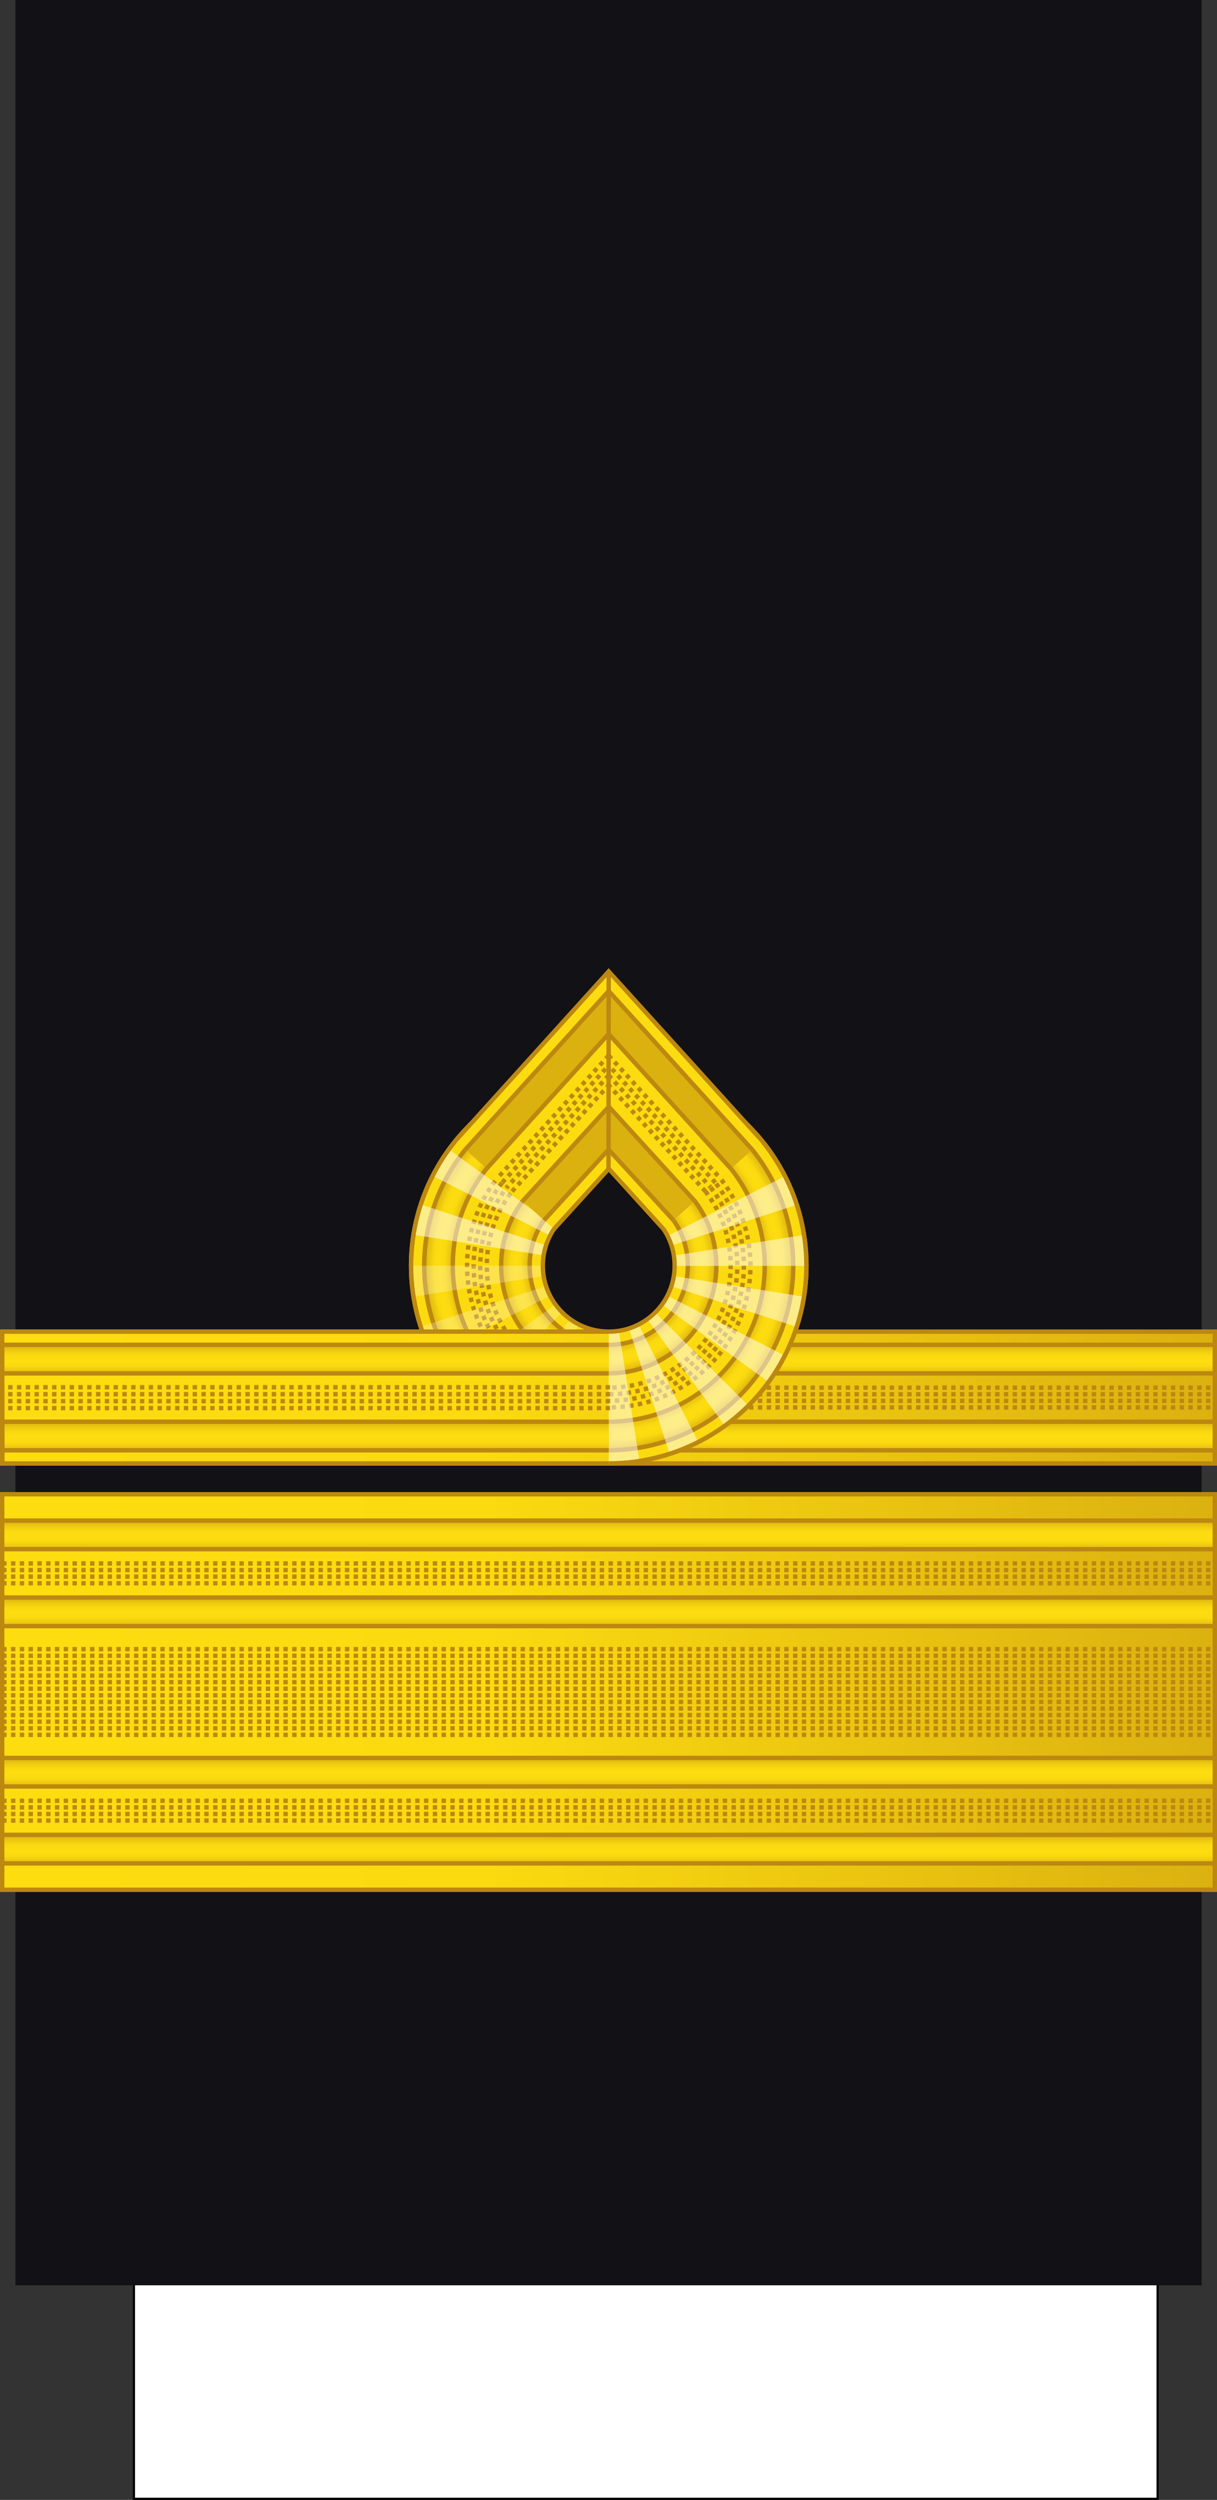 <?xml version="1.0" encoding="UTF-8" standalone="no"?>
<svg
   width="277.001"
   height="568.828"
   version="1.1"
   id="svg276"
   sodipodi:docname="Sweden-Navy-OF-7 (Amphibious).svg"
   inkscape:version="1.3 (0e150ed6c4, 2023-07-21)"
   xml:space="preserve"
   xmlns:inkscape="http://www.inkscape.org/namespaces/inkscape"
   xmlns:sodipodi="http://sodipodi.sourceforge.net/DTD/sodipodi-0.dtd"
   xmlns:xlink="http://www.w3.org/1999/xlink"
   xmlns="http://www.w3.org/2000/svg"
   xmlns:svg="http://www.w3.org/2000/svg"
   xmlns:rdf="http://www.w3.org/1999/02/22-rdf-syntax-ns#"
   xmlns:cc="http://creativecommons.org/ns#"
   xmlns:dc="http://purl.org/dc/elements/1.1/"><rect width="100%" height="100%" fill="#333333" stroke="none"/><sodipodi:namedview
     pagecolor="#ffffff"
     bordercolor="#666666"
     borderopacity="1"
     objecttolerance="10"
     gridtolerance="10"
     guidetolerance="10"
     inkscape:pageopacity="0"
     inkscape:pageshadow="2"
     inkscape:window-width="1920"
     inkscape:window-height="1009"
     id="namedview278"
     showgrid="false"
     inkscape:zoom="1.4142136"
     inkscape:cx="126.57211"
     inkscape:cy="316.43028"
     inkscape:window-x="-8"
     inkscape:window-y="-8"
     inkscape:window-maximized="1"
     inkscape:current-layer="svg276"
     inkscape:showpageshadow="2"
     inkscape:pagecheckerboard="0"
     inkscape:deskcolor="#d1d1d1"
     inkscape:document-rotation="0" /><style
     id="style2"><![CDATA[.B{opacity:.5}.C{stroke:#bc8810}.D{fill:none}.E{stroke-dasharray:1, 1}.F{opacity:.25}.G{stroke-linejoin:round}.H{fill:#fbda10}]]></style><defs
     id="defs94"><linearGradient
       id="A"
       xlink:href="#R"><stop
         offset="0"
         stop-color="#dbb110"
         id="stop4" /><stop
         offset=".051"
         stop-color="#e0b810"
         id="stop6" /><stop
         offset=".202"
         stop-color="#f0cc10"
         id="stop8" /><stop
         offset=".332"
         stop-color="#fad910"
         id="stop10" /><stop
         offset=".5"
         stop-color="#fddd10"
         id="stop12" /><stop
         offset=".667"
         stop-color="#fad910"
         id="stop14" /><stop
         offset=".778"
         stop-color="#f0cc10"
         id="stop16" /><stop
         offset=".944"
         stop-color="#e0b810"
         id="stop18" /><stop
         offset="1"
         stop-color="#dbb110"
         id="stop20" /></linearGradient><linearGradient
       id="B"
       gradientTransform="translate(846.033,-121.531)"
       x1="-887.033"
       y1="799.531"
       x2="-610.033"
       y2="799.531"
       r="9.101"
       cy="793.79"
       cx="1062.115"
       xlink:href="#R"><stop
         offset="0"
         stop-color="#fddd10"
         id="stop23" /><stop
         offset=".399"
         stop-color="#fbda10"
         id="stop25" /><stop
         offset="1"
         stop-color="#dbb110"
         id="stop27" /></linearGradient><linearGradient
       xlink:href="#A"
       id="C"
       gradientTransform="matrix(1,0,0,0.791,-113.543,299.124)"
       x1="-24.924"
       y1="-119.565"
       x2="-24.924"
       y2="-110.565" /><linearGradient
       xlink:href="#A"
       id="D"
       gradientTransform="matrix(1,0,0,0.791,-113.543,316.624)"
       x1="-24.924"
       y1="-119.565"
       x2="-24.924"
       y2="-110.565" /><linearGradient
       id="E"
       gradientTransform="matrix(1,0,0,0.791,47.802,-243.741)"
       x1="-47.793"
       y1="581.998"
       x2="229.207"
       y2="581.998"
       r="9.101"
       cy="793.79"
       cx="1062.115"
       xlink:href="#R"><stop
         offset="0"
         stop-color="#fddd10"
         id="stop32" /><stop
         offset=".399"
         stop-color="#fbda10"
         id="stop34" /><stop
         offset="1"
         stop-color="#dbb110"
         id="stop36" /></linearGradient><radialGradient
       id="F"
       cx="8.491"
       cy="-84.435"
       fx="8.491"
       fy="-84.435"
       r="42.5"
       y2="516.204"
       x2="993.978"
       y1="516.204"
       x1="981.495"
       xlink:href="#R"><stop
         offset="0"
         stop-color="#dbb110"
         id="stop39" /><stop
         offset=".832"
         stop-color="#e0b810"
         id="stop41" /><stop
         offset=".86"
         stop-color="#f0cc10"
         id="stop43" /><stop
         offset=".878"
         stop-color="#fad910"
         id="stop45" /><stop
         offset=".907"
         stop-color="#fddd10"
         id="stop47" /><stop
         offset=".935"
         stop-color="#fad910"
         id="stop49" /><stop
         offset=".953"
         stop-color="#f0cc10"
         id="stop51" /><stop
         offset=".981"
         stop-color="#e0b810"
         id="stop53" /><stop
         offset="1"
         stop-color="#dbb110"
         id="stop55" /></radialGradient><radialGradient
       id="G"
       cx="8.491"
       cy="-84.435"
       fx="8.491"
       fy="-84.435"
       r="25"
       gradientTransform="translate(0,-1.2883754e-5)"
       y2="516.204"
       x2="993.978"
       y1="516.204"
       x1="981.495"
       xlink:href="#R"><stop
         offset="0"
         stop-color="#dbb110"
         id="stop58" /><stop
         offset=".722"
         stop-color="#e0b810"
         id="stop60" /><stop
         offset=".77"
         stop-color="#f0cc10"
         id="stop62" /><stop
         offset=".799"
         stop-color="#fad910"
         id="stop64" /><stop
         offset=".846"
         stop-color="#fddd10"
         id="stop66" /><stop
         offset=".892"
         stop-color="#fad910"
         id="stop68" /><stop
         offset=".923"
         stop-color="#f0cc10"
         id="stop70" /><stop
         offset=".969"
         stop-color="#e0b810"
         id="stop72" /><stop
         offset="1"
         stop-color="#dbb110"
         id="stop74" /></radialGradient><linearGradient
       id="H"
       x1="-15.383"
       y1="211.123"
       x2="-291.327"
       y2="211.122"
       gradientTransform="matrix(1,0,0,0.791,291.889,25.016)"
       r="9.101"
       cy="793.79"
       cx="1062.115"
       xlink:href="#R"><stop
         offset="0"
         stop-color="#fddd10"
         id="stop77" /><stop
         offset=".399"
         stop-color="#fbda10"
         id="stop79" /><stop
         offset="1"
         stop-color="#dbb110"
         id="stop81" /></linearGradient><linearGradient
       xlink:href="#A"
       id="I"
       gradientTransform="scale(4.608,0.217)"
       x1="-808.157"
       y1="-2952.847"
       x2="-808.157"
       y2="-2683.298"
       gradientUnits="userSpaceOnUse" /><linearGradient
       xlink:href="#A"
       id="J"
       gradientTransform="scale(4.608,0.217)"
       x1="-808.157"
       y1="-2872.213"
       x2="-808.157"
       y2="-2602.663"
       gradientUnits="userSpaceOnUse" /><path
       id="K"
       d="M.5 201.555h276v30H.5z" /><path
       id="L"
       d="M-276.5 204.555h276v6.5h-276z" /><path
       id="M"
       d="M100.105-289.195a45 45 0 0 1-.554 7.04l-44.446-7.04z" /><path
       id="N"
       d="M97.903-275.289a45 45 0 0 1-2.702 6.524l-40.095-20.43z" /><path
       id="O"
       d="M91.511-262.744a45 45 0 0 1-4.586 5.369l-31.82-31.82z" /><path
       id="P"
       d="M81.555-252.789a45 45 0 0 1-6.021 3.69l-20.43-40.095z" /><path
       id="Q"
       d="M69.011-246.397a45 45 0 0 1-6.866 1.648l-7.04-44.446z" /><linearGradient
       id="R"
       gradientUnits="userSpaceOnUse" /><linearGradient
       inkscape:collect="always"
       xlink:href="#251230"
       id="linearGradient11324-2-9"
       gradientUnits="userSpaceOnUse"
       gradientTransform="matrix(1,0,0,0.791,-113.455,289.569)"
       x1="-24.924"
       y1="-119.565"
       x2="-24.924"
       y2="-110.565" /><linearGradient
       gradientTransform="matrix(0.407,0.913,0.913,-0.407,-726.289,-349.363)"
       y2="409.272"
       x2="993.978"
       y1="409.272"
       x1="981.496"
       gradientUnits="userSpaceOnUse"
       id="251230"><stop
         id="stop10613"
         style="stop-color:#DBB110"
         offset="0" /><stop
         id="stop10615"
         style="stop-color:#E0B810"
         offset="0.051" /><stop
         id="stop10617"
         style="stop-color:#F0CC10"
         offset="0.202" /><stop
         id="stop10619"
         style="stop-color:#FAD910"
         offset="0.332" /><stop
         id="stop10621"
         style="stop-color:#FDDD10"
         offset="0.5" /><stop
         id="stop10623"
         style="stop-color:#FAD910"
         offset="0.667" /><stop
         id="stop10625"
         style="stop-color:#F0CC10"
         offset="0.778" /><stop
         id="stop10627"
         style="stop-color:#E0B810"
         offset="0.944" /><stop
         id="stop10629"
         style="stop-color:#DBB110"
         offset="1" /></linearGradient><linearGradient
       inkscape:collect="always"
       xlink:href="#251230"
       id="linearGradient11326-6-0"
       gradientUnits="userSpaceOnUse"
       gradientTransform="matrix(1,0,0,0.791,-113.455,307.069)"
       x1="-24.924"
       y1="-119.565"
       x2="-24.924"
       y2="-110.565" /><linearGradient
       inkscape:collect="always"
       xlink:href="#251230"
       id="linearGradient10803"
       gradientUnits="userSpaceOnUse"
       gradientTransform="matrix(1,0,0,0.791,-113.543,400.569)"
       x1="-24.924"
       y1="-119.565"
       x2="-24.924"
       y2="-110.565" /><linearGradient
       inkscape:collect="always"
       xlink:href="#251230"
       id="linearGradient10805"
       gradientUnits="userSpaceOnUse"
       gradientTransform="matrix(1,0,0,0.791,-113.543,418.069)"
       x1="-24.924"
       y1="-119.565"
       x2="-24.924"
       y2="-110.565" /><linearGradient
       inkscape:collect="always"
       xlink:href="#251230"
       id="linearGradient10811"
       gradientUnits="userSpaceOnUse"
       gradientTransform="matrix(1,0,0,0.791,-113.543,440.569)"
       x1="-24.924"
       y1="-119.565"
       x2="-24.924"
       y2="-110.565" /><linearGradient
       inkscape:collect="always"
       xlink:href="#251230"
       id="linearGradient10813"
       gradientUnits="userSpaceOnUse"
       gradientTransform="matrix(1,0,0,0.791,-113.543,458.069)"
       x1="-24.924"
       y1="-119.565"
       x2="-24.924"
       y2="-110.565" /><linearGradient
       inkscape:collect="always"
       xlink:href="#251230"
       id="linearGradient12121"
       gradientUnits="userSpaceOnUse"
       gradientTransform="matrix(1,0,0,0.791,-113.543,494.569)"
       x1="-24.924"
       y1="-119.565"
       x2="-24.924"
       y2="-110.565" /><linearGradient
       inkscape:collect="always"
       xlink:href="#251230"
       id="linearGradient12123"
       gradientUnits="userSpaceOnUse"
       gradientTransform="matrix(1,0,0,0.791,-113.543,512.069)"
       x1="-24.924"
       y1="-119.565"
       x2="-24.924"
       y2="-110.565" /><linearGradient
       inkscape:collect="always"
       xlink:href="#251230"
       id="linearGradient17"
       x1="366.447"
       y1="296.479"
       x2="371.172"
       y2="291.958"
       gradientUnits="userSpaceOnUse" /><linearGradient
       inkscape:collect="always"
       xlink:href="#251230"
       id="linearGradient18"
       x1="334.075"
       y1="291.926"
       x2="338.866"
       y2="296.295"
       gradientUnits="userSpaceOnUse" /><linearGradient
       inkscape:collect="always"
       xlink:href="#251230"
       id="linearGradient19"
       x1="320.75"
       y1="280.423"
       x2="325.549"
       y2="284.827"
       gradientUnits="userSpaceOnUse" /><linearGradient
       inkscape:collect="always"
       xlink:href="#251230"
       id="linearGradient20"
       x1="379.615"
       y1="284.843"
       x2="384.458"
       y2="280.416"
       gradientUnits="userSpaceOnUse" /></defs><path
     d="M30.482 508.578h233v60h-233z"
     fill="#fff"
     stroke="#000"
     stroke-width=".499"
     id="path96" /><path
     d="M3.5 0h270v520H3.5z"
     fill="#121116"
     id="path98" /><g
     id="g4991"><g
       id="g230"
       class="C"
       transform="translate(0 101.445)"><use
         id="use220"
         paint-order="normal"
         fill="url(#E)"
         xlink:href="#K" /><g
         id="g226"
         transform="scale(-1 1)" /><path
         id="path228"
         class="D E"
         d="M.5 218.805h276m-276-1.5h276m-276-1.5h276m-276-1.5h276" /></g><rect
       y="323.5"
       x="-276.5"
       height="6.5"
       width="276"
       id="rect18588-4-8-5-0-3-8-3-0-6-6-0-0-1-4"
       style="opacity:1;fill:url(#linearGradient10805);fill-opacity:1;stroke:#bc8810;stroke-width:1;stroke-linecap:square;stroke-linejoin:miter;stroke-miterlimit:4;stroke-dasharray:none;stroke-opacity:1;paint-order:normal"
       transform="scale(-1,1)" /><rect
       y="306"
       x="-276.5"
       height="6.5"
       width="276"
       id="rect18588-4-8-5-0-3-8-3-0-6-6-21-4-2"
       style="opacity:1;fill:url(#linearGradient10803);fill-opacity:1;stroke:#bc8810;stroke-width:1;stroke-linecap:square;stroke-linejoin:miter;stroke-miterlimit:4;stroke-dasharray:none;stroke-opacity:1;paint-order:normal"
       transform="scale(-1,1)" /></g><g
     id="g4983"><g
       id="g274"
       class="C"
       transform="translate(41 -281)"><path
         id="path244"
         paint-order="normal"
         fill="url(#B)"
         d="M-40.5 621h276v90h-276z" /><g
         id="g254"
         transform="translate(-41 422.445)"><g
           id="g250"
           transform="scale(-1 1)" /><path
           id="path252"
           class="D E"
           d="M.5 218.805h276m-276-1.5h276m-276-1.5h276m-276-1.5h276" /></g><g
         id="g264"
         transform="translate(-41 476.445)"><g
           id="g260"
           transform="scale(-1 1)" /><path
           id="path262"
           class="D E"
           d="M.5 218.805h276m-276-1.5h276m-276-1.5h276m-276-1.5h276" /></g><g
         id="g272"
         class="D E"><path
           id="path266"
           d="M-40.5 666.75h276m-276-1.5h276m-276-1.5h276m-276-1.5h276m-276-1.5h276m-276-1.5h276" /><path
           id="path268"
           d="M-40.5 657.75h276m-276 18h276" /><path
           id="path270"
           d="M-40.5 674.25h276m-276-1.5h276m-276-1.5h276m-276-1.5h276m-276-1.5h276m-276-12h276" /></g></g><rect
       transform="scale(-1,1)"
       style="opacity:1;fill:url(#linearGradient12123);fill-opacity:1;stroke:#bc8810;stroke-width:1;stroke-linecap:square;stroke-linejoin:miter;stroke-miterlimit:4;stroke-dasharray:none;stroke-opacity:1;paint-order:normal"
       id="rect18588-4-8-5-0-3-8-3-0-6-6-0-0-1-4-3"
       width="276"
       height="6.5"
       x="-276.5"
       y="417.5" /><rect
       transform="scale(-1,1)"
       style="opacity:1;fill:url(#linearGradient12121);fill-opacity:1;stroke:#bc8810;stroke-width:1;stroke-linecap:square;stroke-linejoin:miter;stroke-miterlimit:4;stroke-dasharray:none;stroke-opacity:1;paint-order:normal"
       id="rect18588-4-8-5-0-3-8-3-0-6-6-21-4-2-5"
       width="276"
       height="6.5"
       x="-276.5"
       y="400" /><rect
       transform="scale(-1,1)"
       style="opacity:1;fill:url(#linearGradient10813);fill-opacity:1;stroke:#bc8810;stroke-width:1;stroke-linecap:square;stroke-linejoin:miter;stroke-miterlimit:4;stroke-dasharray:none;stroke-opacity:1;paint-order:normal"
       id="rect18588-4-8-5-0-3-8-3-0-6-6-0-0-1-4-6"
       width="276"
       height="6.5"
       x="-276.5"
       y="363.5" /><rect
       transform="scale(-1,1)"
       style="opacity:1;fill:url(#linearGradient10811);fill-opacity:1;stroke:#bc8810;stroke-width:1;stroke-linecap:square;stroke-linejoin:miter;stroke-miterlimit:4;stroke-dasharray:none;stroke-opacity:1;paint-order:normal"
       id="rect18588-4-8-5-0-3-8-3-0-6-6-21-4-2-1"
       width="276"
       height="6.5"
       x="-276.5"
       y="346" /></g><g
     id="g27"
     transform="translate(0.056,73.999)"><g
       id="g5109"
       transform="matrix(-1,0,0,1,276.944,37)"><g
         transform="rotate(-90,204.185,-18.694)"
         class="C G"
         id="g132"
         style="stroke:#bc8810;stroke-linejoin:round"><circle
           cx="8.491"
           cy="-84.435"
           r="45"
           class="H"
           id="circle112"
           style="fill:#fbda10;paint-order:normal" /><circle
           cx="8.491"
           cy="-84.435"
           r="42"
           id="circle114"
           style="fill:url(#F);paint-order:normal" /><circle
           cx="8.491"
           cy="-84.435"
           r="35.5"
           class="H"
           id="circle116"
           style="fill:#fbda10;paint-order:normal" /><g
           class="D E"
           id="g126"
           style="fill:none;stroke-dasharray:1, 1"><circle
             cx="8.491"
             cy="-84.435"
             r="32.25"
             id="circle118"
             style="paint-order:normal" /><circle
             cx="8.491"
             cy="-84.435"
             r="30.75"
             id="circle120"
             style="paint-order:normal" /><circle
             cx="8.491"
             cy="-84.435"
             r="29.25"
             id="circle122"
             style="paint-order:normal" /><circle
             cx="8.491"
             cy="-84.435"
             r="27.75"
             id="circle124"
             style="paint-order:normal" /></g><circle
           cx="8.491"
           cy="-84.435"
           r="24.5"
           id="circle128"
           style="fill:url(#G);paint-order:normal" /><circle
           cx="8.491"
           cy="-84.435"
           r="18"
           class="H"
           id="circle130"
           style="fill:#fbda10;paint-order:normal" /></g><g
         transform="translate(22,79.945)"
         id="g180"
         style="fill:#ffffff"><path
           d="m 161.393,97.056 a 44.95,44.95 0 0 1 -0.553,7.031 l -44.395,-7.031 z"
           class="F"
           id="path134"
           inkscape:connector-curvature="0"
           style="opacity:0.25;paint-order:normal" /><path
           d="m 159.193,110.946 a 44.95,44.95 0 0 1 -2.699,6.516 L 116.445,97.056 Z"
           class="F"
           id="path136"
           inkscape:connector-curvature="0"
           style="opacity:0.25;paint-order:normal" /><path
           d="m 152.808,123.476 a 44.95,44.95 0 0 1 -4.581,5.363 L 116.444,97.056 Z"
           class="F"
           id="path138"
           inkscape:connector-curvature="0"
           style="opacity:0.25;paint-order:normal" /><path
           d="m 142.865,133.42 a 44.95,44.95 0 0 1 -6.014,3.685 L 116.445,97.056 Z"
           class="F"
           id="path140"
           inkscape:connector-curvature="0"
           style="opacity:0.25;paint-order:normal" /><path
           d="m 130.335,139.804 a 44.95,44.95 0 0 1 -6.858,1.647 l -7.031,-44.395 z"
           class="F"
           id="path142"
           inkscape:connector-curvature="0"
           style="opacity:0.25;paint-order:normal" /><g
           transform="matrix(0,0.999,-0.999,0,-172.416,42.015)"
           class="B"
           id="g154"
           style="opacity:0.5"><use
             xlink:href="#M"
             class="B"
             id="use144"
             style="opacity:0.5;paint-order:normal"
             x="0"
             y="0"
             width="100%"
             height="100%" /><use
             xlink:href="#N"
             class="B"
             id="use146"
             style="opacity:0.5;paint-order:normal"
             x="0"
             y="0"
             width="100%"
             height="100%" /><use
             xlink:href="#O"
             class="B"
             id="use148"
             style="opacity:0.5;paint-order:normal"
             x="0"
             y="0"
             width="100%"
             height="100%" /><use
             xlink:href="#P"
             class="B"
             id="use150"
             style="opacity:0.5;paint-order:normal"
             x="0"
             y="0"
             width="100%"
             height="100%" /><use
             xlink:href="#Q"
             class="B"
             id="use152"
             style="opacity:0.5;paint-order:normal"
             x="0"
             y="0"
             width="100%"
             height="100%" /></g><g
           transform="matrix(-0.999,0,0,-0.999,171.486,-191.804)"
           class="B"
           id="g166"
           style="opacity:0.5"><use
             xlink:href="#M"
             class="B"
             id="use156"
             style="opacity:0.5;paint-order:normal"
             x="0"
             y="0"
             width="100%"
             height="100%" /><use
             xlink:href="#N"
             class="B"
             id="use158"
             style="opacity:0.5;paint-order:normal"
             x="0"
             y="0"
             width="100%"
             height="100%" /><use
             xlink:href="#P"
             class="B"
             id="use162"
             style="opacity:0.5;paint-order:normal"
             x="0"
             y="0"
             width="100%"
             height="100%" /><use
             xlink:href="#Q"
             class="B"
             id="use164"
             style="opacity:0.5;paint-order:normal"
             x="0"
             y="0"
             width="100%"
             height="100%" /></g><g
           transform="matrix(0,-0.999,0.999,0,405.305,152.097)"
           class="B"
           id="g178"
           style="opacity:0.5"><use
             xlink:href="#M"
             class="B"
             id="use168"
             style="opacity:0.5;paint-order:normal"
             x="0"
             y="0"
             width="100%"
             height="100%" /><use
             xlink:href="#N"
             class="B"
             id="use170"
             style="opacity:0.5;paint-order:normal"
             x="0"
             y="0"
             width="100%"
             height="100%" /><use
             xlink:href="#O"
             class="B"
             id="use172"
             style="opacity:0.5;paint-order:normal"
             x="0"
             y="0"
             width="100%"
             height="100%" /><use
             xlink:href="#P"
             class="B"
             id="use174"
             style="opacity:0.5;paint-order:normal"
             x="0"
             y="0"
             width="100%"
             height="100%" /><use
             xlink:href="#Q"
             class="B"
             id="use176"
             style="opacity:0.5;paint-order:normal"
             x="0"
             y="0"
             width="100%"
             height="100%" /></g></g><circle
         cx="138.445"
         cy="177.001"
         r="45"
         class="C D G"
         id="circle182"
         style="fill:none;stroke:#bc8810;stroke-linejoin:round;paint-order:normal" /><path
         inkscape:connector-curvature="0"
         style="fill:url(#H);paint-order:normal"
         id="path184"
         d="m 138.445,192.001 h 138 v 30 h -138 z" /><g
         transform="translate(-7.778,58.681)"
         style="fill:none;stroke:#bc8810;stroke-dasharray:1, 1"
         id="g192"
         class="C D E"><path
           inkscape:connector-curvature="0"
           id="path188"
           d="M 145.929,145.975 H 284.278 M 145.929,150.72 H 284.278" /><path
           inkscape:connector-curvature="0"
           id="path190"
           d="m 145.929,147.556 h 138.349 m -138.349,1.582 h 138.349" /></g><rect
         y="212.5"
         x="-276.444"
         height="6.5"
         width="138"
         id="rect18588-4-8-5-0-3-8-3-0-6-6-0-0-9-3"
         style="opacity:1;fill:url(#linearGradient11326-6-0);fill-opacity:1;stroke:none;stroke-width:1;stroke-linecap:square;stroke-linejoin:miter;stroke-miterlimit:4;stroke-dasharray:none;stroke-opacity:1;paint-order:normal"
         transform="scale(-1,1)" /><rect
         y="195"
         x="-276.444"
         height="6.5"
         width="138"
         id="rect18588-4-8-5-0-3-8-3-0-6-6-21-0-2"
         style="opacity:1;fill:url(#linearGradient11324-2-9);fill-opacity:1;stroke:none;stroke-width:1;stroke-linecap:square;stroke-linejoin:miter;stroke-miterlimit:4;stroke-dasharray:none;stroke-opacity:1;paint-order:normal"
         transform="scale(-1,1)" /><g
         transform="translate(-7.778,58.681)"
         style="fill:none;stroke:#bc8810"
         id="g200"
         class="C D"><path
           inkscape:connector-curvature="0"
           id="path196"
           d="m 146.223,163.32 h 138 l 0.055,-30 H 146.223" /><path
           inkscape:connector-curvature="0"
           id="path198"
           d="m 146.223,153.82 h 138 m -138,6.5 h 138 m -138,-17.5 h 138 m -138,-6.5 h 138" /></g><circle
         r="15"
         cy="177"
         cx="138.445"
         class="C G"
         id="circle204"
         style="fill:#121116;stroke:#bc8810;stroke-linejoin:round;paint-order:normal" /></g><path
       style="fill:#121116;fill-opacity:1;stroke:none;stroke-dasharray:1, 1;stroke-dashoffset:0;stroke-opacity:1"
       d="m 126.028,205.666 24.959,0.021 -12.488,-13.748 z"
       id="path20" /><g
       id="g26"
       transform="translate(-214.075,-93.755)"><path
         style="fill:#fcdc10;fill-opacity:1;stroke:none;stroke-opacity:1"
         d="m 365.062,299.442 -12.487,-13.749 -12.472,13.728 -22.396,-20.113 34.867,-38.562 34.9,38.604 z"
         id="path2-6-3-5-4"
         sodipodi:nodetypes="ccccccc" /><path
         style="fill:url(#linearGradient17);fill-opacity:1;stroke:none;stroke-opacity:1"
         d="m 352.528,281.321 14.787,16.102 4.865,-4.362 -19.643,-21.511 z"
         id="path9-8"
         sodipodi:nodetypes="ccccc" /><path
         style="fill:url(#linearGradient20);fill-opacity:1;stroke:none;stroke-opacity:1"
         d="m 352.551,255.015 27.841,30.684 4.847,-4.346 -32.68,-36.109 z"
         id="path10-8"
         sodipodi:nodetypes="ccccc" /><path
         style="fill:none;stroke:#bc8810;stroke-dasharray:1, 1;stroke-dashoffset:0;stroke-opacity:1"
         d="M 374.608,290.885 352.54,266.665"
         id="path11-3"
         sodipodi:nodetypes="cc" /><path
         style="fill:none;stroke:#bc8810;stroke-dasharray:1, 1;stroke-dashoffset:0;stroke-opacity:1"
         d="m 352.542,264.41 23.185,25.47"
         id="path12-2"
         sodipodi:nodetypes="cc" /><path
         style="fill:none;stroke:#bc8810;stroke-dasharray:1, 1;stroke-dashoffset:0;stroke-opacity:1"
         d="M 376.847,288.877 352.544,262.155"
         id="path13-1"
         sodipodi:nodetypes="cc" /><path
         style="fill:none;stroke:#bc8810;stroke-dasharray:1, 1;stroke-dashoffset:0;stroke-opacity:1"
         d="m 352.546,259.901 25.421,27.972"
         id="path14-8"
         sodipodi:nodetypes="cc" /><path
         style="fill:url(#linearGradient18);fill-opacity:1;stroke:none;stroke-opacity:1"
         d="m 352.591,281.321 -14.735,16.082 -4.864,-4.369 19.59,-21.484 z"
         id="path9-4-5"
         sodipodi:nodetypes="ccccc" /><path
         style="fill:url(#linearGradient19);fill-opacity:1;stroke:none;stroke-opacity:1"
         d="m 352.568,255.015 -27.782,30.65 -4.843,-4.35 32.616,-36.07 z"
         id="path10-5-3"
         sodipodi:nodetypes="ccccc" /><path
         style="fill:none;stroke:#bc8810;stroke-dasharray:1, 1;stroke-dashoffset:0;stroke-opacity:1"
         d="M 330.566,290.855 352.578,266.665"
         id="path11-0-4"
         sodipodi:nodetypes="cc" /><path
         style="fill:none;stroke:#bc8810;stroke-dasharray:1, 1;stroke-dashoffset:0;stroke-opacity:1"
         d="M 352.576,264.41 329.447,289.85"
         id="path12-7-1"
         sodipodi:nodetypes="cc" /><path
         style="fill:none;stroke:#bc8810;stroke-dasharray:1, 1;stroke-dashoffset:0;stroke-opacity:1"
         d="m 328.328,288.845 24.246,-26.69"
         id="path13-8-0"
         sodipodi:nodetypes="cc" /><path
         style="fill:none;stroke:#bc8810;stroke-dasharray:1, 1;stroke-dashoffset:0;stroke-opacity:1"
         d="m 352.572,259.901 -25.363,27.94"
         id="path14-0-2"
         sodipodi:nodetypes="cc" /><path
         style="fill:none;stroke:#bc8810;stroke-opacity:1"
         d="m 352.563,240.791 -0.039,44.904"
         id="path7-6" /><path
         style="fill:none;fill-opacity:1;stroke:#bc8810;stroke-dasharray:none;stroke-dashoffset:0;stroke-opacity:1"
         d="m 317.707,279.307 34.856,-38.516 34.912,38.558"
         id="path21" /><path
         style="fill:none;fill-opacity:1;stroke:#bc8810;stroke-dasharray:none;stroke-dashoffset:0;stroke-opacity:1"
         d="m 340.103,299.421 12.472,-13.728 12.487,13.749"
         id="path22" /><path
         style="fill:none;fill-opacity:1;stroke:#bc8810;stroke-dasharray:none;stroke-dashoffset:0;stroke-opacity:1"
         d="m 337.833,297.428 14.694,-16.107 14.787,16.102"
         id="path23"
         sodipodi:nodetypes="ccc" /><path
         style="fill:none;fill-opacity:1;stroke:#bc8810;stroke-dasharray:none;stroke-dashoffset:0;stroke-opacity:1"
         d="m 332.992,293.034 19.591,-21.484 19.597,21.511"
         id="path24"
         sodipodi:nodetypes="ccc" /><path
         style="fill:none;fill-opacity:1;stroke:#bc8810;stroke-dasharray:none;stroke-dashoffset:0;stroke-opacity:1"
         d="m 324.757,285.702 27.794,-30.687 27.841,30.684"
         id="path25"
         sodipodi:nodetypes="ccc" /><path
         style="fill:none;fill-opacity:1;stroke:#bc8810;stroke-dasharray:none;stroke-dashoffset:0;stroke-opacity:1"
         d="m 319.943,281.315 32.616,-36.07 32.68,36.109"
         id="path26"
         sodipodi:nodetypes="ccc" /></g></g></svg>
